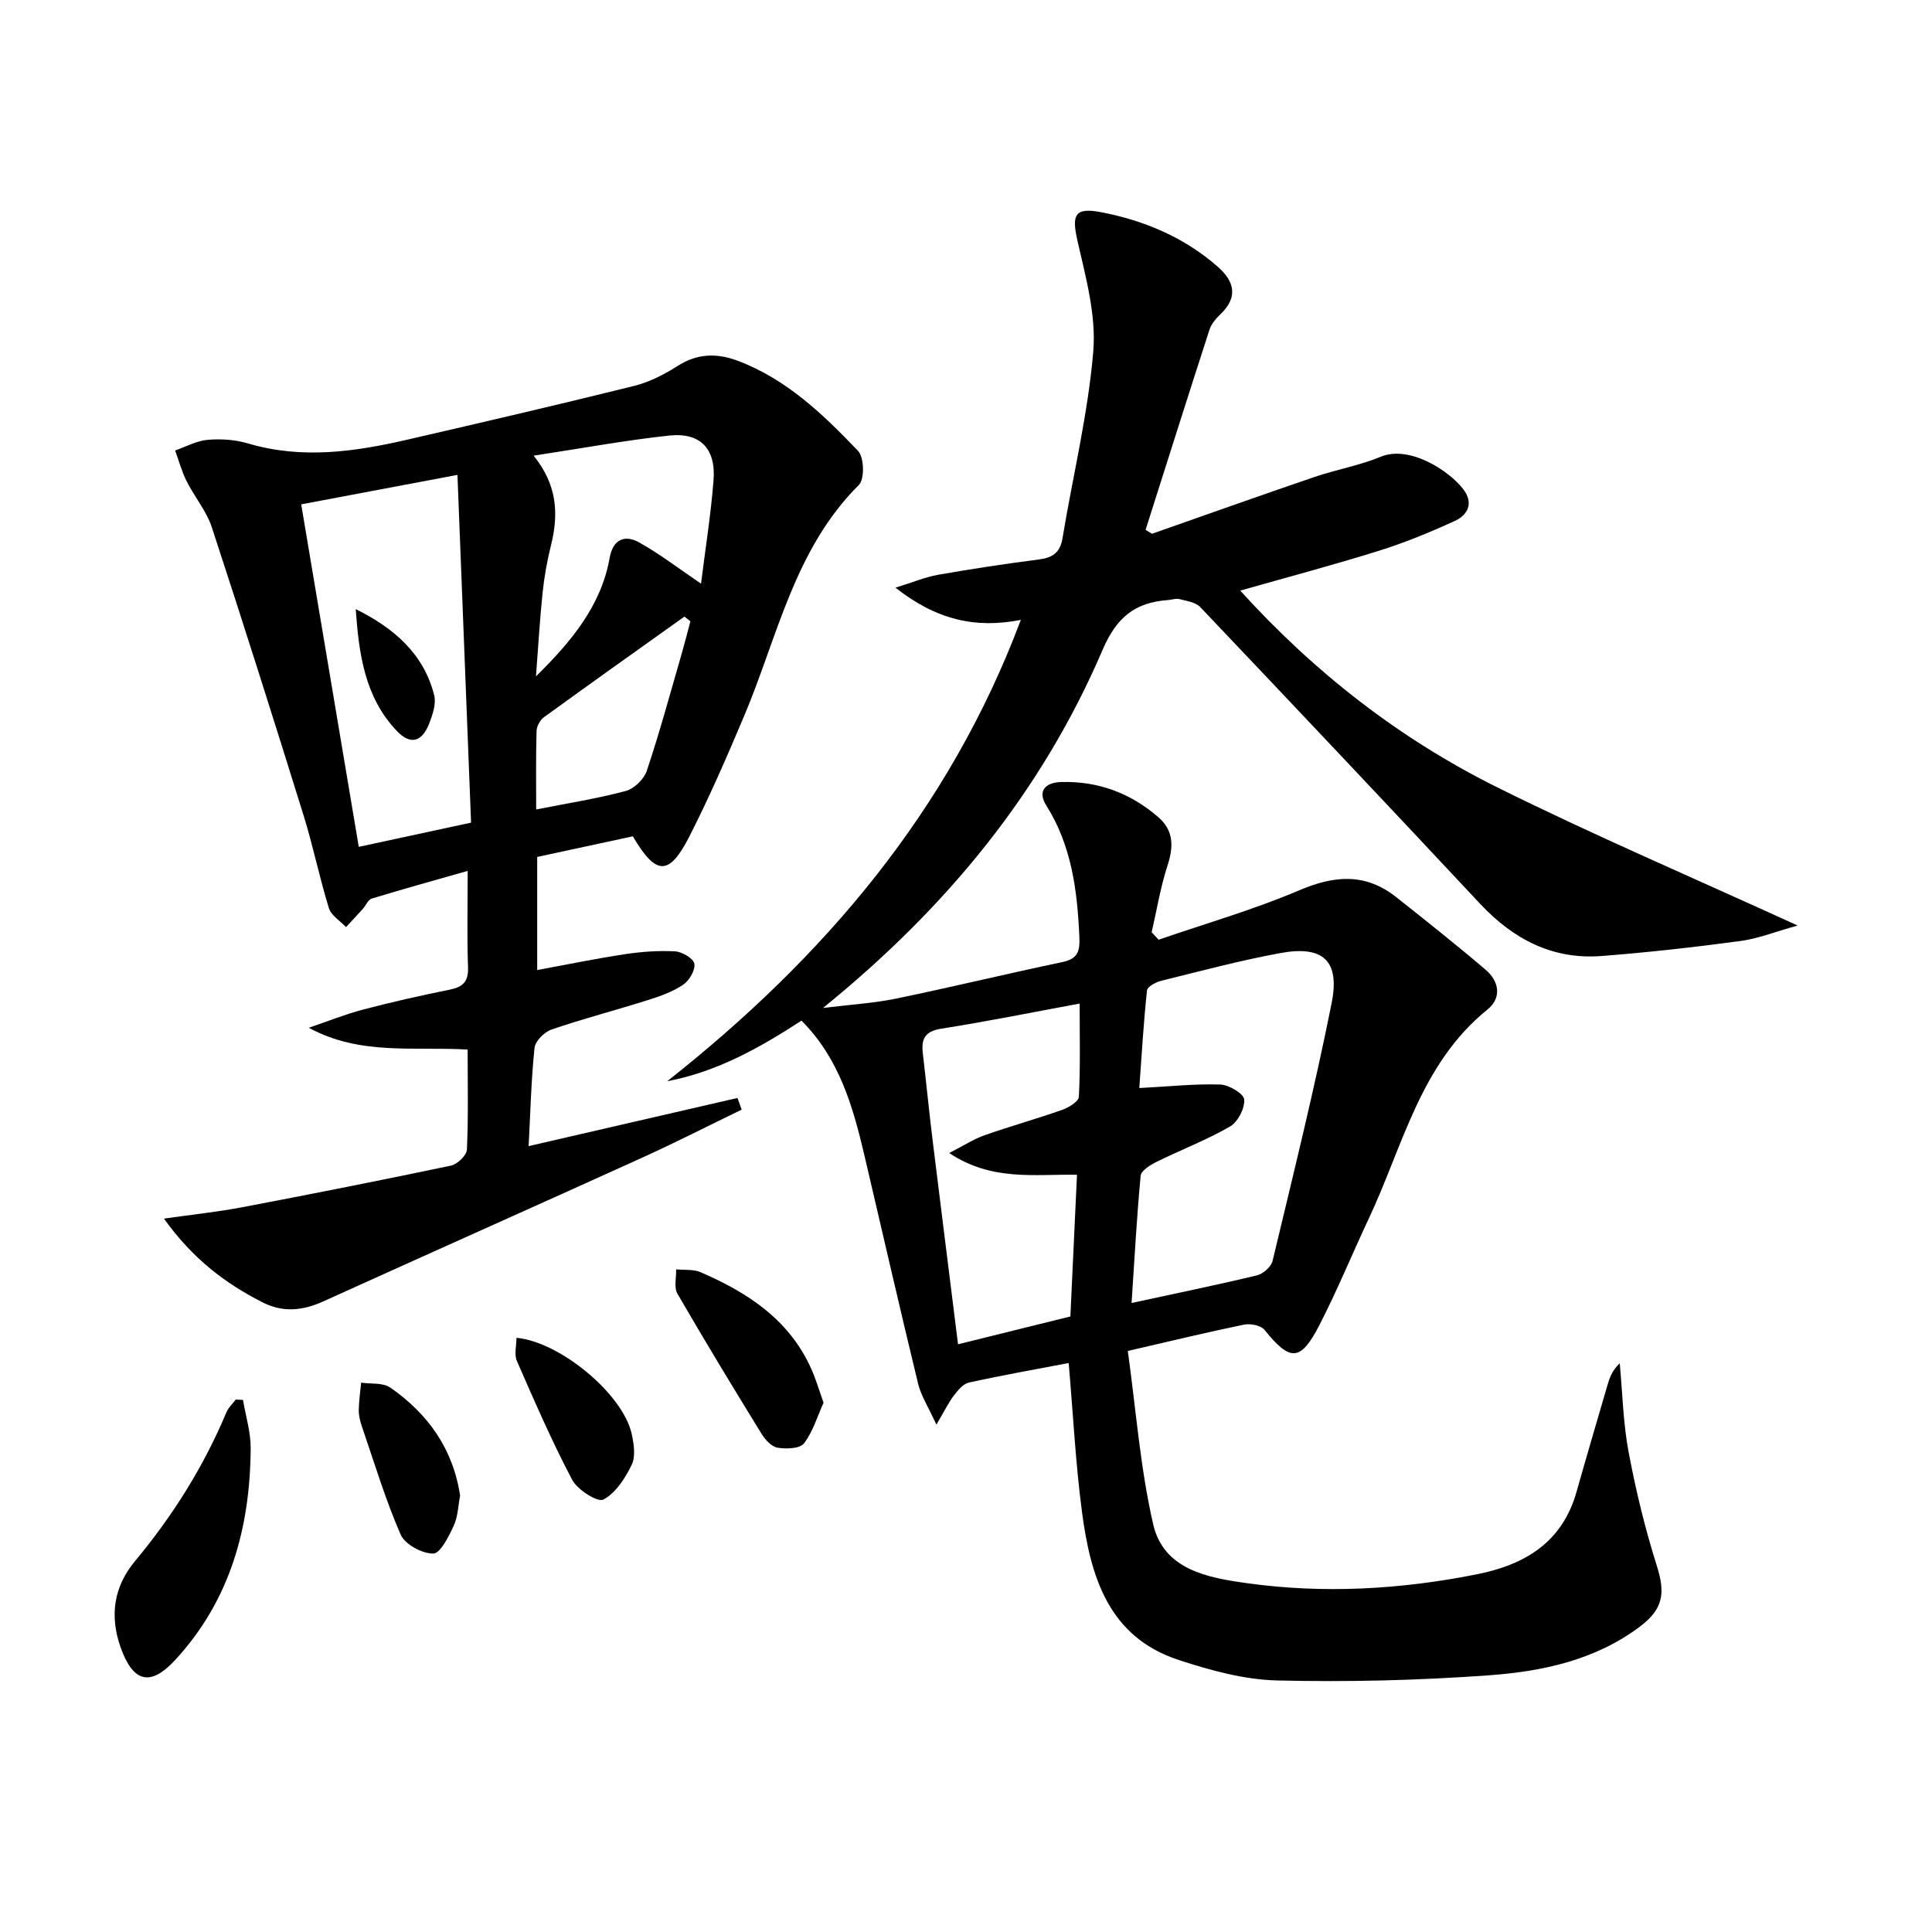 <svg enable-background="new 0 0 400 400" viewBox="0 0 400 400" xmlns="http://www.w3.org/2000/svg"><path d="m165.94 211.31c-8.5 5.53-17.36 10.56-27.8 12.55 32.39-25.58 58.34-55.89 73.21-95.52-9.33 1.83-17.45.04-25.95-6.67 3.76-1.16 6.24-2.22 8.83-2.67 6.87-1.2 13.77-2.26 20.69-3.14 2.84-.36 4.54-1.29 5.05-4.37 2.14-12.92 5.29-25.74 6.38-38.73.63-7.5-1.56-15.37-3.27-22.9-1.22-5.38-.61-6.99 4.93-5.92 8.93 1.72 17.18 5.2 24.11 11.28 3.4 2.98 4.3 6.24.61 9.79-.94.91-1.92 2.02-2.31 3.22-4.48 13.8-8.84 27.64-13.24 41.47.44.27.89.54 1.33.81 11.2-3.93 22.39-7.92 33.62-11.75 4.54-1.55 9.34-2.37 13.75-4.2 5.91-2.45 14.13 2.87 17.08 6.73 2.18 2.86.97 5.31-1.75 6.56-5.1 2.34-10.33 4.49-15.68 6.17-9.32 2.92-18.78 5.42-28.75 8.26 15.47 17.06 33.1 30.75 53.27 40.76 19.97 9.91 40.51 18.69 62.13 28.58-4.55 1.26-8.15 2.71-11.87 3.21-9.54 1.28-19.12 2.36-28.71 3.1-10.17.79-18.3-3.48-25.18-10.83-19.21-20.55-38.54-41-57.91-61.4-.96-1.01-2.79-1.27-4.27-1.65-.76-.2-1.64.13-2.47.19-6.77.51-10.58 3.51-13.51 10.35-12.49 29.12-31.99 53.12-57.87 74.1 5.93-.73 10.58-1 15.09-1.93 11.51-2.38 22.95-5.15 34.45-7.57 3.2-.67 3.68-2.19 3.54-5.24-.43-9.57-1.58-18.82-6.85-27.19-1.88-2.98-.2-4.76 3.08-4.85 7.66-.22 14.39 2.3 20.14 7.3 3.18 2.76 3.15 6.11 1.88 9.99-1.46 4.48-2.22 9.2-3.28 13.81.48.52.96 1.03 1.44 1.55 9.74-3.36 19.7-6.22 29.16-10.25 7.28-3.11 13.71-3.57 20.03 1.43 6.24 4.94 12.48 9.89 18.54 15.06 2.79 2.38 3.33 5.81.37 8.2-13.92 11.23-17.5 28.23-24.58 43.28-3.47 7.37-6.55 14.93-10.28 22.16-3.88 7.51-6.06 7.45-11.31.9-.75-.93-2.92-1.36-4.24-1.09-7.6 1.56-15.14 3.39-24.07 5.45 1.69 12.13 2.57 24.2 5.25 35.87 2.17 9.44 11.3 11.08 19.42 12.21 15.93 2.22 31.84 1.3 47.61-1.84 9.95-1.98 17.68-6.62 20.63-17.09 2.07-7.34 4.24-14.66 6.37-21.98.45-1.56.96-3.1 2.57-4.62.57 6.14.7 12.36 1.84 18.4 1.49 7.93 3.4 15.83 5.83 23.51 1.79 5.67 1.37 8.94-3.47 12.59-9.28 6.99-20.26 9.31-31.36 10.11-14.55 1.05-29.19 1.41-43.77 1.06-6.83-.16-13.79-2.08-20.36-4.23-14.6-4.77-18.28-17.34-20.04-30.62-1.33-10.01-1.83-20.13-2.76-30.87-6.81 1.3-13.78 2.53-20.68 4.05-1.18.26-2.27 1.61-3.1 2.69-1.07 1.39-1.83 3-3.61 6.02-1.68-3.69-3.18-5.98-3.79-8.49-3.83-15.79-7.45-31.64-11.16-47.46-2.37-10.07-5.21-19.91-12.98-27.7zm68.34 58.46c9.22-2 17.64-3.72 25.99-5.73 1.27-.31 2.92-1.79 3.21-3.01 4.24-17.74 8.65-35.46 12.22-53.34 1.76-8.83-1.81-11.98-10.59-10.37-8.3 1.52-16.48 3.71-24.69 5.74-1.12.28-2.87 1.22-2.95 2-.72 6.82-1.12 13.67-1.59 20.21 6.23-.33 11.51-.9 16.76-.73 1.79.06 4.87 1.89 4.96 3.1.14 1.84-1.32 4.66-2.95 5.6-4.85 2.8-10.14 4.81-15.18 7.3-1.3.64-3.2 1.81-3.31 2.88-.81 8.54-1.26 17.11-1.88 26.35zm-35.93 8.55c8.03-1.99 15.66-3.88 23.26-5.76.46-9.97.91-19.5 1.37-29.34-8.88-.15-17.62 1.38-26.46-4.5 3.11-1.59 5.12-2.91 7.32-3.68 5.31-1.86 10.75-3.38 16.06-5.25 1.36-.48 3.42-1.73 3.47-2.72.32-6.22.16-12.46.16-19.29-10.12 1.87-19.36 3.74-28.66 5.2-3.32.52-4.15 2.07-3.82 5 .71 6.09 1.31 12.2 2.06 18.29 1.7 13.8 3.44 27.6 5.24 42.05z"/><path d="m153.55 229.74c-6.92 3.35-13.78 6.86-20.78 10.03-21.93 9.95-43.93 19.74-65.86 29.68-4.21 1.91-8.3 2.33-12.46.23-7.76-3.92-14.53-9.03-20.51-17.38 6.18-.88 11.2-1.4 16.14-2.34 14.47-2.75 28.91-5.61 43.32-8.64 1.31-.28 3.21-2.12 3.27-3.31.31-6.78.15-13.59.15-20.71-11.18-.66-22.26 1.27-32.89-4.51 3.74-1.27 7.43-2.76 11.24-3.77 5.93-1.56 11.92-2.9 17.93-4.12 2.72-.55 3.91-1.64 3.8-4.63-.23-6.31-.07-12.63-.07-19.96-7.01 1.99-13.46 3.78-19.86 5.73-.76.23-1.21 1.42-1.85 2.13-1.14 1.27-2.32 2.52-3.48 3.78-1.22-1.3-3.08-2.41-3.55-3.94-1.95-6.31-3.26-12.82-5.22-19.13-6.2-19.94-12.5-39.86-19.01-59.7-1.12-3.4-3.61-6.33-5.24-9.59-1-2-1.59-4.21-2.36-6.32 2.25-.78 4.45-2.02 6.75-2.21 2.76-.24 5.73-.03 8.38.76 11.12 3.29 22.06 1.72 32.98-.8 15.67-3.62 31.34-7.25 46.95-11.13 3.16-.79 6.24-2.38 9.02-4.15 4.05-2.59 8.1-2.65 12.36-1.06 10.12 3.79 17.72 11.11 24.96 18.68 1.25 1.31 1.37 5.84.17 7.03-13.38 13.31-16.83 31.42-23.76 47.84-3.56 8.42-7.2 16.83-11.35 24.96-4.2 8.23-6.9 8.12-11.7-.04-6.48 1.4-13.06 2.82-19.8 4.27v23.42c6.19-1.14 12.15-2.38 18.15-3.28 3.43-.52 6.95-.78 10.4-.59 1.45.08 3.81 1.47 3.99 2.56.22 1.33-1.06 3.5-2.33 4.35-2.15 1.46-4.75 2.38-7.27 3.17-6.64 2.1-13.4 3.85-19.99 6.11-1.48.51-3.36 2.39-3.5 3.8-.69 6.57-.85 13.19-1.22 20.33 14.67-3.38 28.95-6.67 43.24-9.97.28.81.57 1.61.86 2.42zm-91.19-125.32c4.01 23.84 7.92 47.1 11.92 70.91 7.94-1.71 15.14-3.26 23.25-5.01-.94-23.91-1.86-47.39-2.82-72-11.35 2.14-21.2 4-32.35 6.1zm82.78 16.42c.86-6.94 2.02-14.15 2.59-21.4.51-6.57-2.74-9.95-9.2-9.26-9.09.98-18.11 2.65-28.05 4.16 4.99 6.17 5.18 12.25 3.57 18.67-.8 3.21-1.38 6.5-1.72 9.78-.59 5.73-.92 11.49-1.36 17.24 7.33-7.22 13.5-14.62 15.26-24.56.68-3.82 3.13-4.83 6.11-3.16 4.26 2.38 8.17 5.39 12.8 8.53zm-34.13 46.75c6.53-1.29 12.6-2.24 18.52-3.82 1.74-.46 3.79-2.43 4.37-4.15 2.63-7.84 4.79-15.84 7.1-23.79.69-2.39 1.3-4.8 1.94-7.2-.41-.32-.83-.64-1.24-.97-9.71 6.93-19.44 13.83-29.09 20.84-.8.58-1.5 1.87-1.52 2.85-.16 5.3-.08 10.6-.08 16.24z"/><path d="m50.31 289.84c.56 3.32 1.6 6.64 1.59 9.96-.09 16.41-4.22 31.52-15.63 43.88-5.19 5.62-8.75 4.61-11.32-2.67-2.3-6.53-1.36-12.55 2.98-17.77 7.81-9.38 14.22-19.56 18.94-30.82.41-.99 1.28-1.78 1.94-2.66.49.03 1 .06 1.5.08z"/><path d="m170.51 290.42c-1.31 2.87-2.2 6.02-4.06 8.42-.86 1.1-3.67 1.19-5.46.89-1.24-.2-2.57-1.65-3.32-2.87-5.91-9.61-11.77-19.26-17.42-29.02-.75-1.3-.21-3.34-.26-5.03 1.69.17 3.55-.06 5.04.58 9.83 4.24 18.5 9.91 23.02 20.21.92 2.1 1.57 4.32 2.46 6.82z"/><path d="m95.26 309.66c-.41 2.09-.45 4.36-1.33 6.25-1.03 2.22-2.78 5.74-4.23 5.74-2.32.01-5.85-1.89-6.74-3.91-3.16-7.23-5.44-14.85-8.01-22.33-.37-1.09-.68-2.26-.67-3.4.02-1.92.31-3.83.49-5.75 2.04.31 4.52-.03 6.03 1.02 7.79 5.42 13 12.66 14.46 22.38z"/><path d="m106.93 276.98c9.09.84 22.09 11.72 23.86 19.92.45 2.06.84 4.63 0 6.36-1.35 2.79-3.32 5.86-5.87 7.21-1.17.62-5.36-2.01-6.45-4.08-4.22-8-7.83-16.33-11.46-24.63-.58-1.34-.08-3.15-.08-4.78z"/><path d="m73.65 126.11c7.96 3.95 14.07 9.25 16.24 17.81.44 1.74-.29 3.97-.99 5.78-1.51 3.94-3.9 4.62-6.75 1.63-6.65-6.99-7.85-15.97-8.5-25.22z"/></svg>
